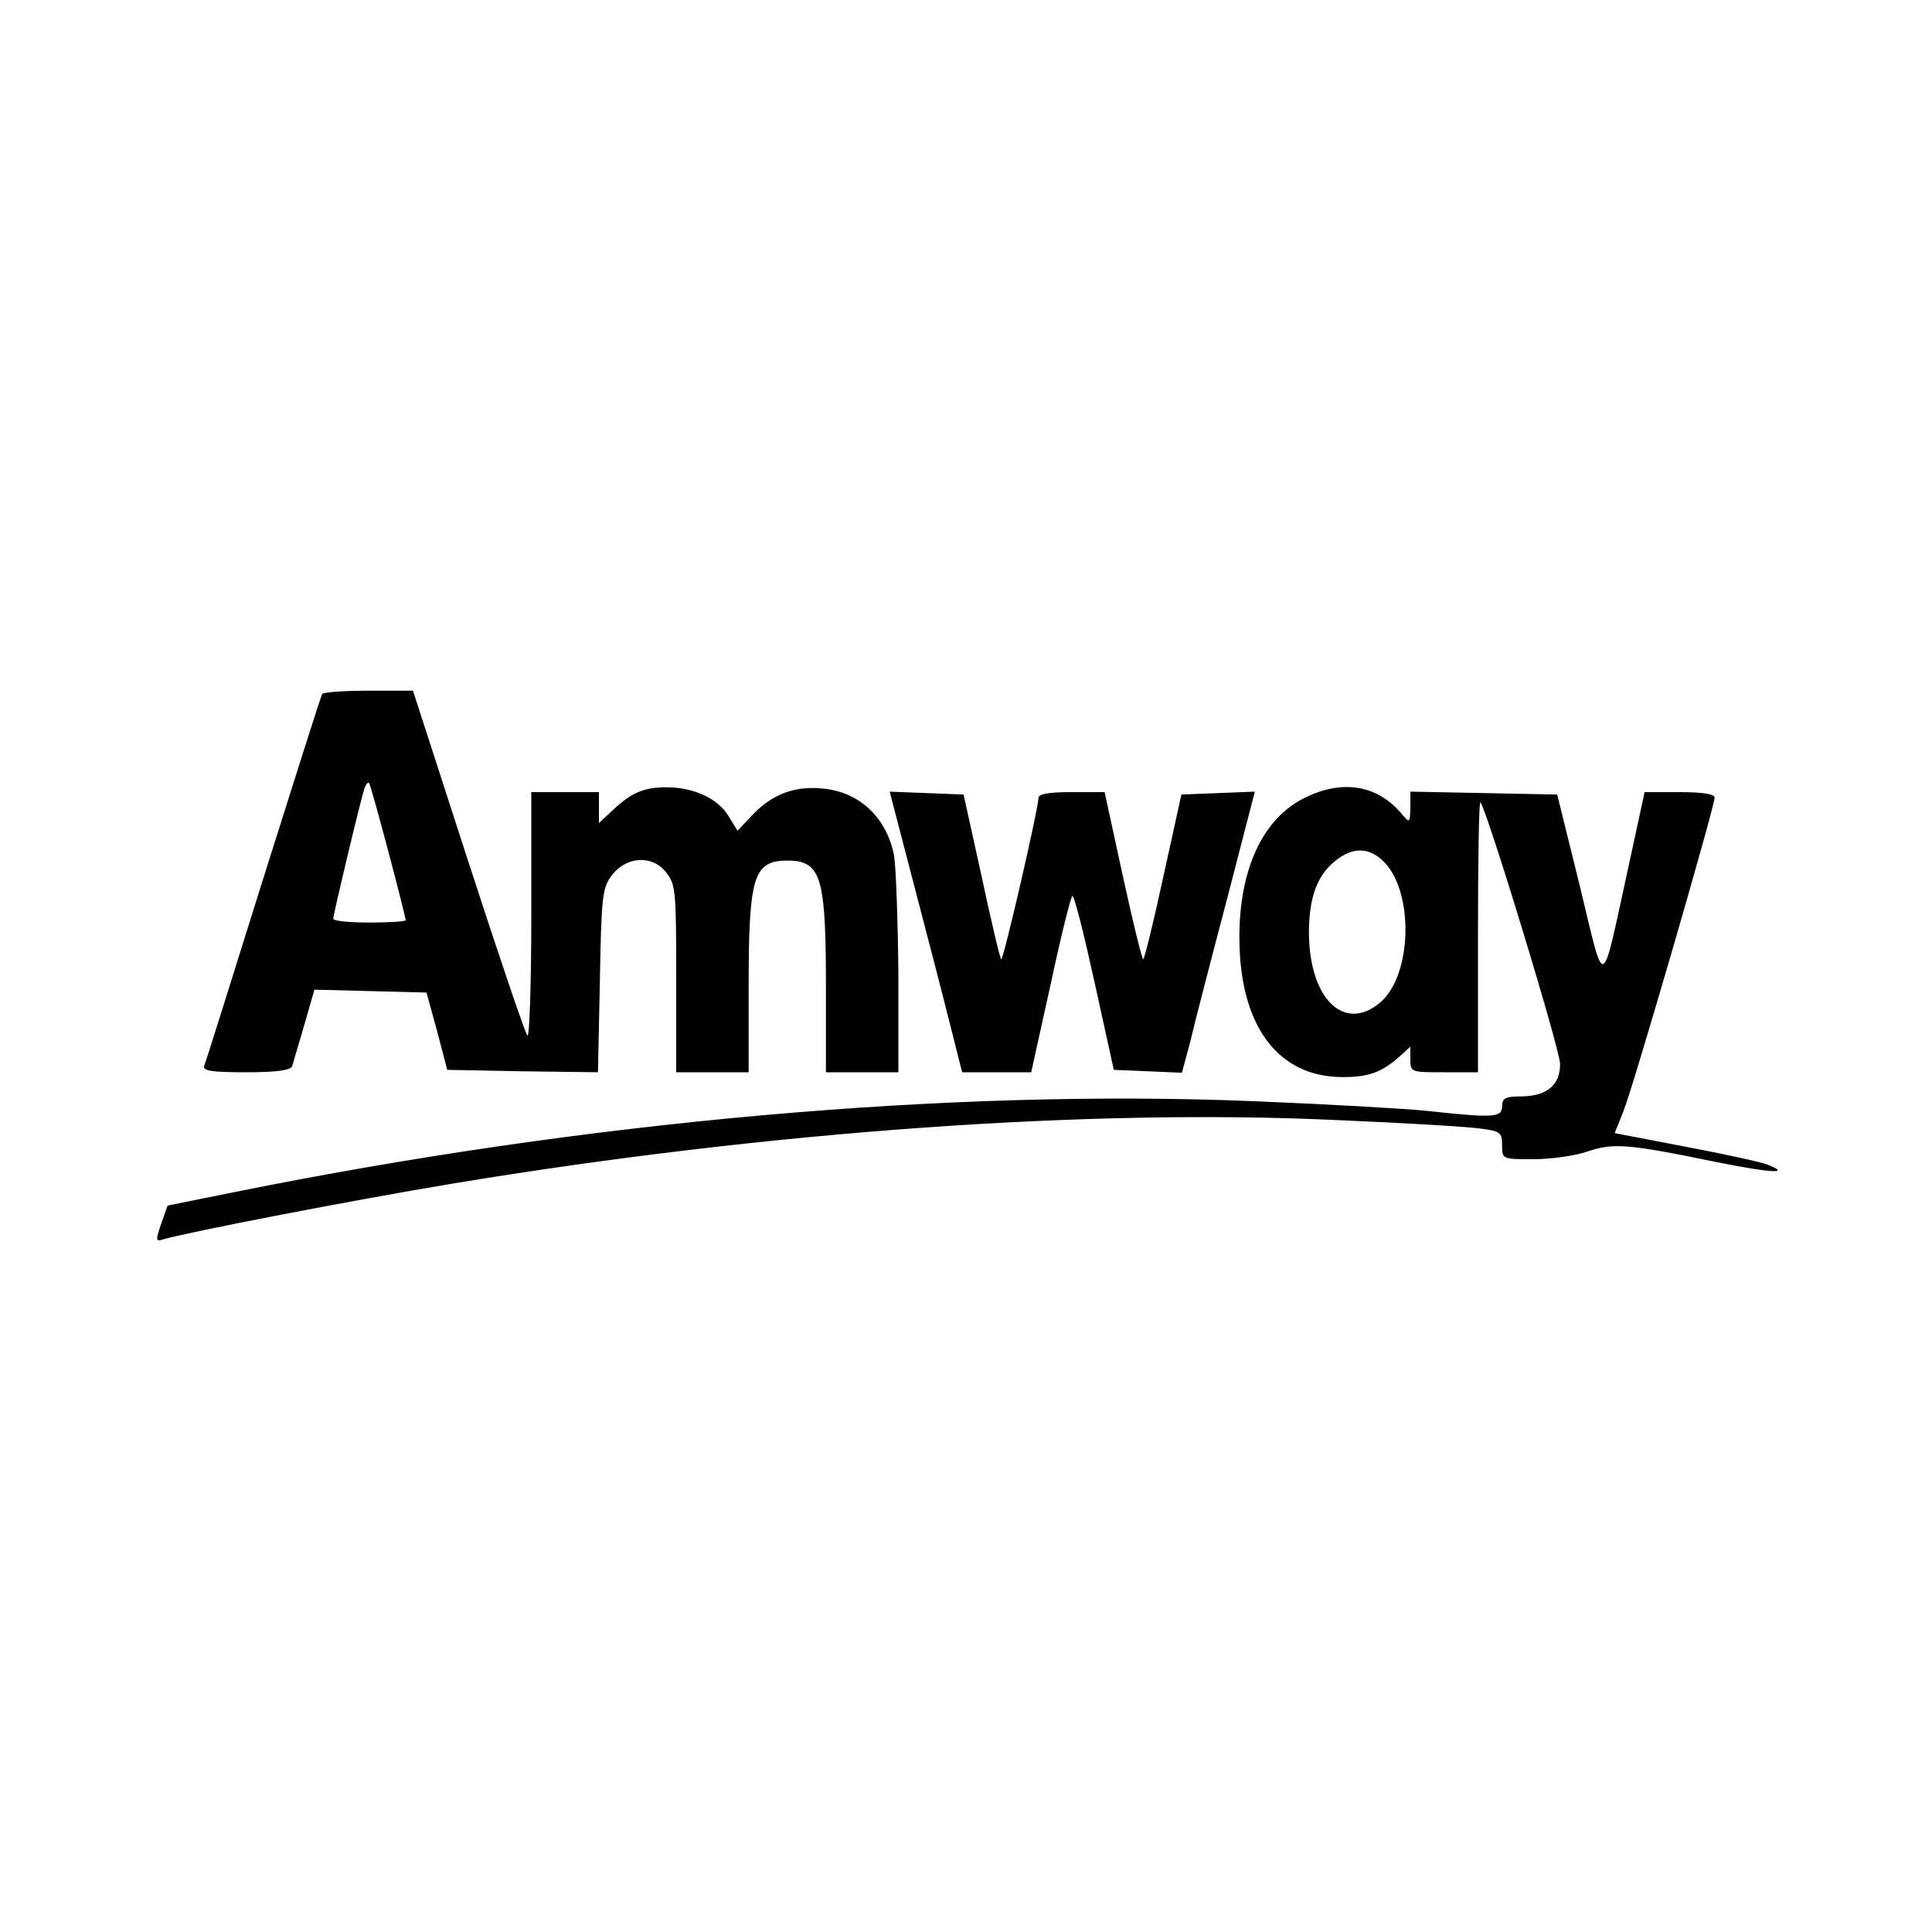 <?xml version="1.0" standalone="no"?>
<!DOCTYPE svg PUBLIC "-//W3C//DTD SVG 20010904//EN"
 "http://www.w3.org/TR/2001/REC-SVG-20010904/DTD/svg10.dtd">
<svg version="1.0" xmlns="http://www.w3.org/2000/svg"
 width="400pt" height="400pt" viewBox="0 0 400 400"
 preserveAspectRatio="xMidYMid meet">

<g transform="translate(0,400) scale(0.1,-0.1)"
fill="#000000" stroke="none">
<path d="M667 2563 c-3 -5 -57 -176 -122 -382 -64 -205 -119 -380 -122 -387
-4 -11 13 -14 86 -14 64 0 93 4 96 13 2 6 13 45 25 85 l21 73 116 -3 116 -3
22 -80 21 -80 156 -3 156 -2 4 189 c3 174 5 192 24 218 30 40 84 44 113 7 20
-25 21 -38 21 -220 l0 -194 75 0 75 0 0 180 c0 202 9 244 54 256 14 3 38 3 52
0 45 -12 54 -54 54 -256 l0 -180 75 0 75 0 0 203 c-1 111 -5 222 -9 246 -15
77 -70 130 -144 138 -59 7 -106 -10 -147 -52 l-33 -35 -19 31 c-22 36 -72 59
-128 59 -47 0 -73 -11 -112 -48 l-28 -26 0 32 0 32 -70 0 -70 0 0 -257 c0
-141 -4 -253 -8 -247 -5 5 -60 168 -123 362 l-114 352 -92 0 c-50 0 -94 -3
-96 -7z m137 -326 c20 -75 36 -139 36 -142 0 -3 -34 -5 -75 -5 -41 0 -75 3
-75 8 0 9 58 252 65 271 3 8 7 12 9 10 2 -2 20 -66 40 -142z"/>
<path d="M2701 2348 c-86 -42 -135 -147 -135 -288 0 -183 79 -290 214 -290 54
0 81 10 118 43 l22 20 0 -26 c0 -27 1 -27 70 -27 l70 0 0 282 c0 155 2 279 5
277 13 -14 165 -512 165 -542 0 -44 -28 -67 -82 -67 -31 0 -38 -4 -38 -20 0
-24 -17 -25 -155 -10 -49 5 -210 14 -357 20 -632 26 -1384 -41 -2112 -188
l-139 -28 -13 -37 c-12 -35 -12 -38 4 -33 50 15 397 82 602 116 654 108 1315
155 1828 131 141 -6 276 -14 300 -18 38 -5 42 -8 42 -34 0 -29 0 -29 65 -29
35 0 86 7 112 16 53 18 83 16 267 -22 115 -23 156 -25 105 -5 -13 5 -90 22
-170 37 l-146 28 18 45 c20 49 189 631 189 650 0 7 -26 11 -73 11 l-72 0 -34
-157 c-57 -260 -47 -257 -100 -38 l-47 190 -152 3 -152 3 0 -33 c-1 -32 -1
-33 -18 -13 -50 60 -123 72 -201 33z m164 -132 c63 -63 59 -236 -8 -292 -74
-62 -146 8 -147 144 0 74 17 120 55 150 36 29 70 28 100 -2z"/>
<path d="M1891 2173 c27 -103 61 -234 75 -290 l26 -103 72 0 71 0 40 181 c21
99 42 182 45 184 4 2 24 -78 46 -178 l40 -182 71 -3 70 -3 17 63 c8 35 42 166
75 291 l59 228 -76 -3 -76 -3 -37 -168 c-20 -93 -39 -170 -42 -173 -2 -2 -21
74 -42 171 l-38 175 -69 0 c-48 0 -68 -4 -68 -12 0 -22 -73 -338 -77 -334 -3
2 -21 80 -41 173 l-37 168 -77 3 -76 3 49 -188z"/>
</g>
</svg>
